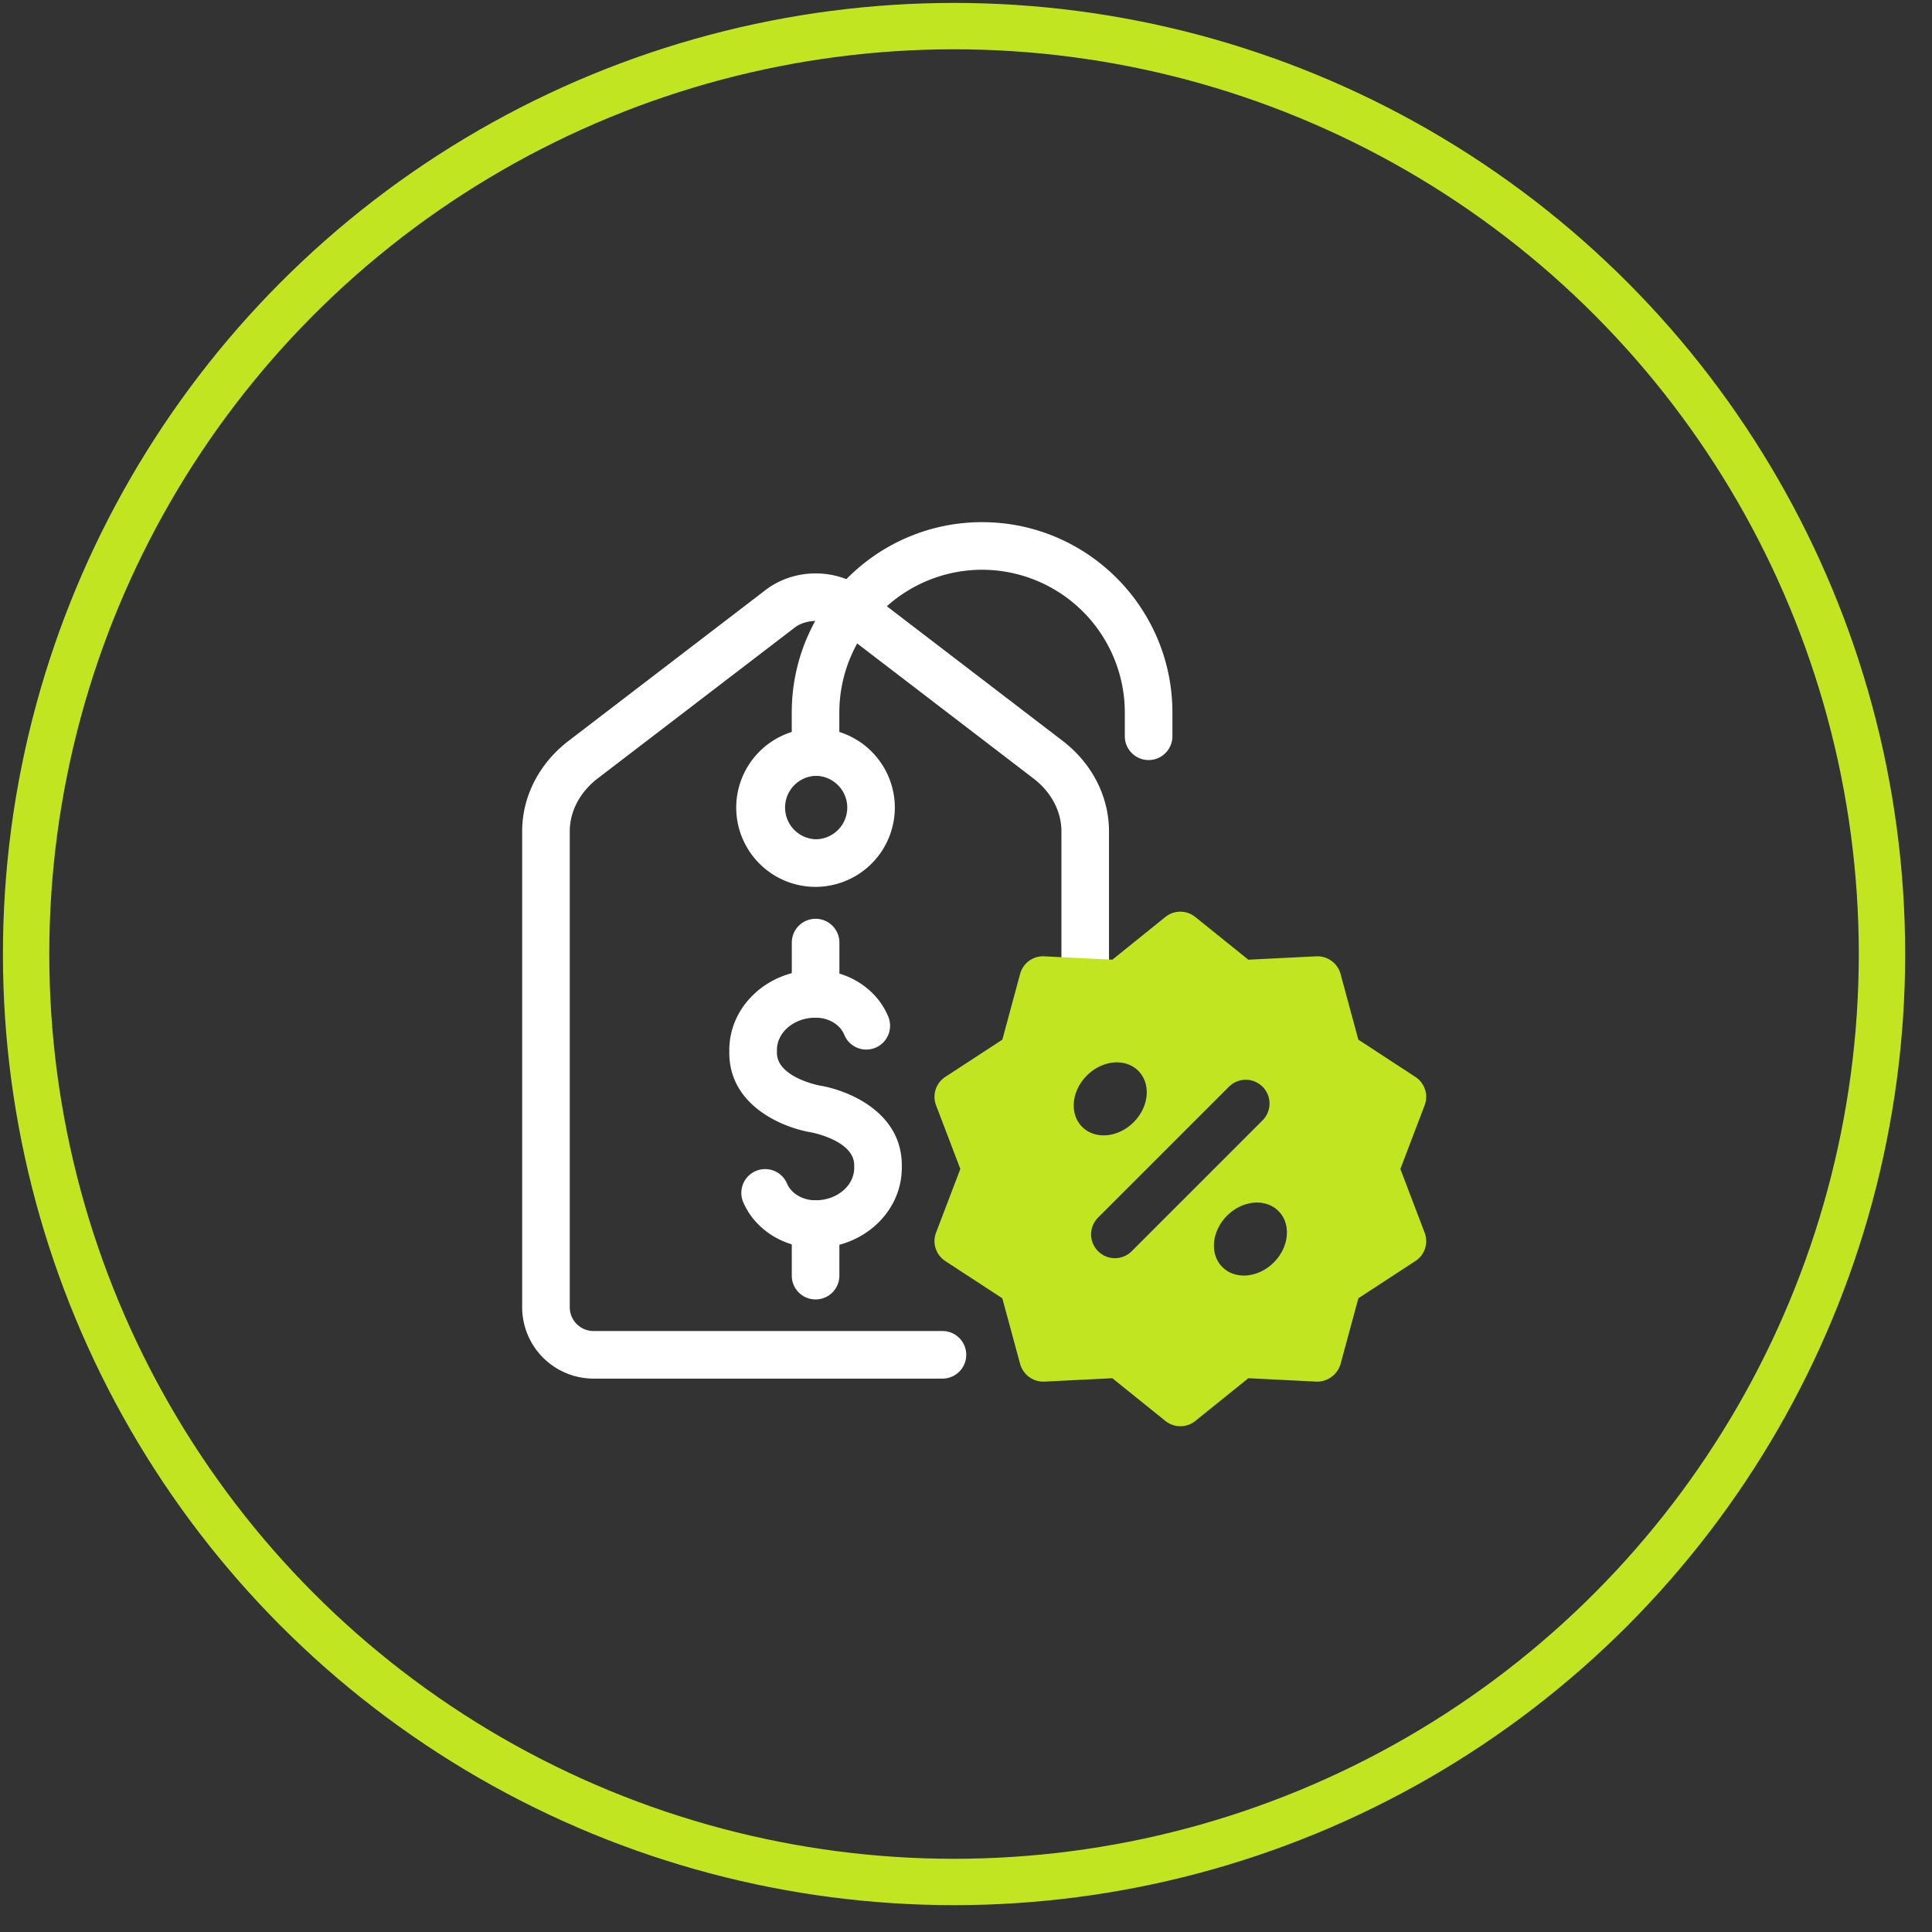 <svg xmlns="http://www.w3.org/2000/svg" width="74" height="74" fill="none"><rect width="100%" height="100%" fill="#333333" stroke="none"/><path fill="#fff" d="M36.098 52.804H22.733A2.737 2.737 0 0 1 20 50.07V31.845c0-1.34.651-2.607 1.786-3.475l7.544-5.777c1.109-.84 2.711-.84 3.814-.003l7.549 5.78c1.134.868 1.784 2.134 1.784 3.475v5.772a.911.911 0 0 1-1.822 0v-5.772c0-.768-.39-1.508-1.07-2.027l-7.546-5.779c-.447-.339-1.153-.34-1.606.003l-7.54 5.774c-.68.521-1.07 1.26-1.07 2.03V50.07c0 .502.408.911.91.911h13.365a.911.911 0 0 1 0 1.823"/><path fill="#fff" d="M31.237 33.97a3.04 3.04 0 0 1-3.038-3.038 3.04 3.04 0 0 1 3.038-3.037 3.04 3.04 0 0 1 3.037 3.037 3.04 3.04 0 0 1-3.037 3.037m0-4.253a1.216 1.216 0 0 0 0 2.43c.67 0 1.215-.545 1.215-1.215s-.546-1.215-1.215-1.215"/><path fill="#fff" d="M31.237 29.72a.91.91 0 0 1-.911-.911v-1.52c0-4.019 3.27-7.289 7.29-7.289s7.29 3.27 7.29 7.29v.91a.911.911 0 1 1-1.823 0v-.91a5.474 5.474 0 0 0-5.467-5.467 5.474 5.474 0 0 0-5.468 5.467v1.519a.91.91 0 0 1-.91.91m0 18.077c-1.231 0-2.351-.72-2.787-1.79a.912.912 0 0 1 1.689-.686c.158.391.6.654 1.098.654.817 0 1.48-.557 1.48-1.24v-.106c0-.94-1.617-1.25-1.634-1.253-1.167-.195-3.15-1.057-3.15-3.05v-.106c0-1.688 1.483-3.063 3.304-3.063 1.232 0 2.352.72 2.787 1.79a.911.911 0 0 1-1.688.687c-.16-.392-.6-.654-1.099-.654-.816 0-1.48.556-1.48 1.24v.105c0 .94 1.617 1.251 1.633 1.254 1.168.194 3.15 1.057 3.15 3.05v.105c0 1.689-1.482 3.063-3.303 3.063"/><path fill="#fff" d="M31.24 38.984a.91.91 0 0 1-.912-.911v-1.97a.911.911 0 0 1 1.823 0v1.97a.91.91 0 0 1-.912.911m0 10.787a.91.91 0 0 1-.912-.911v-1.97a.91.91 0 1 1 1.823 0v1.97a.91.91 0 0 1-.912.911"/><path fill="#C2E521" d="m53.637 44.774.929-2.439a.91.91 0 0 0-.354-1.087l-2.185-1.427-.682-2.52a.92.92 0 0 0-.925-.672l-2.606.13-2.033-1.637a.91.91 0 0 0-1.144 0l-2.032 1.637-2.607-.13a.91.91 0 0 0-.925.672l-.681 2.52-2.186 1.427a.91.91 0 0 0-.353 1.087l.93 2.438-.93 2.44a.91.91 0 0 0 .353 1.087l2.185 1.428.683 2.518a.924.924 0 0 0 .925.673l2.606-.13 2.033 1.637a.91.91 0 0 0 1.144 0l2.032-1.637 2.607.13a.94.94 0 0 0 .925-.673l.682-2.52 2.185-1.426a.91.91 0 0 0 .353-1.087zm-12.007-3.58c.593-.593 1.474-.673 1.968-.18.495.495.415 1.377-.178 1.97-.594.593-1.475.673-1.97.179s-.413-1.377.18-1.969m1.717 6.73a.91.91 0 0 1-1.288 0 .91.91 0 0 1 0-1.289l5.012-5.011a.91.91 0 1 1 1.288 1.288zm5.442.43c-.593.592-1.475.672-1.968.179-.495-.495-.415-1.376.178-1.97.593-.593 1.474-.672 1.968-.178.495.494.415 1.376-.178 1.968"/><circle cx="36.542" cy="36.542" r="35.542" stroke="#C2E521" stroke-linecap="round" stroke-linejoin="round" stroke-width="1.776"/></svg>